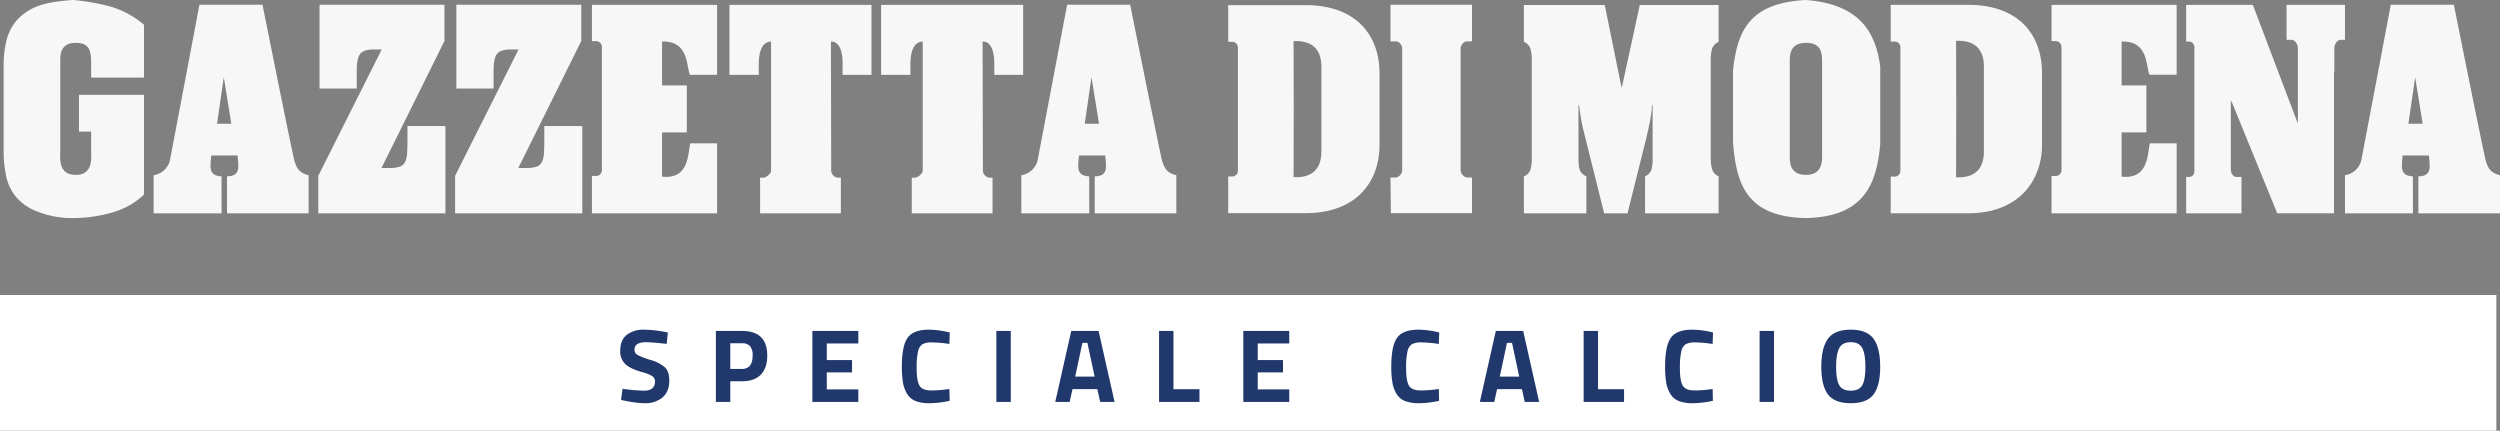 <svg xmlns="http://www.w3.org/2000/svg" xmlns:xlink="http://www.w3.org/1999/xlink" width="981.572" height="169.104" viewBox="0 0 981.572 169.104">
  <rect x="0" y="0" width="981.572" height="169.104" fill="#808080" stroke="none"/>
  <defs>
    <clipPath id="clip-path">
      <rect id="Rettangolo_34" data-name="Rettangolo 34" width="980.144" height="85.61" fill="#f7f7f7"/>
    </clipPath>
  </defs>
  <g id="Raggruppa_111" data-name="Raggruppa 111" transform="translate(-1417.572 -7729.39)">
    <path id="Tracciato_435" data-name="Tracciato 435" d="M0,0H980.144V53.29H0Z" transform="translate(1417.572 7845.205)" fill="#fff"/>
    <path id="Tracciato_503" data-name="Tracciato 503" d="M11.6-23.452q-4.469,0-4.469,2.952a2.236,2.236,0,0,0,1.107,2.009,28.756,28.756,0,0,0,5.187,2.009,14.323,14.323,0,0,1,5.719,2.972q1.64,1.661,1.64,5.1,0,4.387-2.665,6.642A10.423,10.423,0,0,1,11.152.492,38.786,38.786,0,0,1,3.321-.492L1.845-.779l.574-4.387a68.256,68.256,0,0,0,8.405.738q4.346,0,4.346-3.608a2.4,2.4,0,0,0-1-2.05,14.215,14.215,0,0,0-4-1.6q-4.756-1.353-6.7-3.219A6.842,6.842,0,0,1,1.517-20.09q0-4.182,2.542-6.232a10.8,10.8,0,0,1,6.97-2.05,46.31,46.31,0,0,1,7.708.82l1.476.287L19.762-22.8Q13.981-23.452,11.6-23.452ZM49.323-8.118H44.731V0H39.073V-27.88h10.25q9.922,0,9.922,9.676,0,4.879-2.521,7.483T49.323-8.118Zm-4.592-4.838h4.551q4.223,0,4.223-5.248a5.45,5.45,0,0,0-1.025-3.71,4.12,4.12,0,0,0-3.2-1.128H44.731ZM76.957,0V-27.88H95v4.92H82.615v6.519h9.922V-11.6H82.615V-4.92H95V0Zm53.915-.451a37.294,37.294,0,0,1-7.831.943,14.918,14.918,0,0,1-5.576-.861,6.876,6.876,0,0,1-3.28-2.747,12.217,12.217,0,0,1-1.64-4.428,37.608,37.608,0,0,1-.451-6.4q0-8.077,2.275-11.255t8.384-3.177a35.668,35.668,0,0,1,8.159,1.107l-.164,4.51A46.563,46.563,0,0,0,124-23.37a7.587,7.587,0,0,0-3.834.718,4.435,4.435,0,0,0-1.7,2.726,29.133,29.133,0,0,0-.553,6.847q0,4.838,1.128,6.7t4.51,1.865a48.444,48.444,0,0,0,7.2-.574ZM149.2,0V-27.88h5.658V0Zm23.124,0L178.6-27.88h10.742L195.611,0h-5.658l-1.107-5.043h-9.758L177.981,0Zm10.66-23.206L180.154-9.963h7.626l-2.829-13.243ZM228.944,0H213.077V-27.88h5.658V-5h10.209Zm17.22,0V-27.88H264.2v4.92H251.822v6.519h9.922V-11.6h-9.922V-4.92H264.2V0Zm76.875-.451a37.294,37.294,0,0,1-7.831.943,14.918,14.918,0,0,1-5.576-.861,6.876,6.876,0,0,1-3.28-2.747,12.217,12.217,0,0,1-1.64-4.428,37.609,37.609,0,0,1-.451-6.4q0-8.077,2.276-11.255t8.384-3.177a35.667,35.667,0,0,1,8.159,1.107l-.164,4.51a46.563,46.563,0,0,0-6.745-.615,7.588,7.588,0,0,0-3.833.718,4.435,4.435,0,0,0-1.7,2.726,29.134,29.134,0,0,0-.553,6.847q0,4.838,1.128,6.7t4.51,1.865a48.444,48.444,0,0,0,7.2-.574ZM339.029,0,345.3-27.88h10.742L362.317,0h-5.658l-1.107-5.043h-9.758L344.687,0Zm10.66-23.206L346.86-9.963h7.626l-2.829-13.243ZM395.65,0H379.783V-27.88h5.658V-5H395.65Zm34.891-.451a37.294,37.294,0,0,1-7.831.943,14.918,14.918,0,0,1-5.576-.861,6.876,6.876,0,0,1-3.28-2.747,12.217,12.217,0,0,1-1.64-4.428,37.609,37.609,0,0,1-.451-6.4q0-8.077,2.276-11.255t8.384-3.177a35.667,35.667,0,0,1,8.159,1.107l-.164,4.51a46.563,46.563,0,0,0-6.745-.615,7.588,7.588,0,0,0-3.833.718,4.435,4.435,0,0,0-1.7,2.726,29.134,29.134,0,0,0-.553,6.847q0,4.838,1.128,6.7t4.51,1.865a48.444,48.444,0,0,0,7.2-.574ZM448.868,0V-27.88h5.658V0Zm31.263-6.581q1.21,2.153,4.53,2.153t4.53-2.153q1.21-2.153,1.21-7.216t-1.23-7.36q-1.23-2.3-4.51-2.3t-4.51,2.3q-1.23,2.3-1.23,7.36T480.131-6.581ZM493.62-2.973q-2.6,3.465-8.958,3.465T475.7-2.973q-2.6-3.464-2.6-10.845t2.6-10.968q2.6-3.587,8.958-3.587t8.958,3.587q2.6,3.588,2.6,10.968T493.62-2.973Z" transform="translate(1659.572 7887.205)" fill="#20386b"/>
    <g id="Raggruppa_84" data-name="Raggruppa 84" transform="translate(1419 7729.39)">
      <g id="Raggruppa_79" data-name="Raggruppa 79" transform="translate(0 0)" clip-path="url(#clip-path)">
        <path id="Tracciato_416" data-name="Tracciato 416" d="M803.345,1.785v14.4h1.085a2.212,2.212,0,0,1,2.144,2.156V67.213a2.118,2.118,0,0,1-2.144,2.145h-1.085V83.629H825.07V69.358h-1.9c-1.347,0-2.292-1.348-2.292-3.1v-27.2l.27.946h.141l17.816,43.62h22.281v-55.6h.132V18.877c0-1.75,1.212-3.365,2.557-3.365H865.7V1.785H842.76V15.511h1.894c1.337,0,2.551,1.615,2.551,3.365V48.085h-.132l-17.55-46.3Z" transform="translate(53.578 0.119)" fill="#f7f7f7" fill-rule="evenodd"/>
        <path id="Tracciato_417" data-name="Tracciato 417" d="M665.187,0c-22.14,1.074-27.005,12.123-28.63,27.6V55.873c1.21,16.417,5.412,29.343,28.5,29.736h.132c22.8-.394,27.8-13.442,29.161-28.937V26.111C692.577,12.383,685.972,1.6,665.187,0m6.336,62.066c0,3.9-1.889,6.589-6.208,6.589h-.128c-4.465,0-6.357-2.425-6.357-6.589V23.557c0-3.5,1.083-6.733,6.357-6.733h.128c5.271,0,6.208,3.237,6.208,6.733Z" transform="translate(42.455 0)" fill="#f7f7f7" fill-rule="evenodd"/>
        <path id="Tracciato_418" data-name="Tracciato 418" d="M753.786,1.785V16.036h1.619a2.251,2.251,0,0,1,2.292,2.158V66.8a2.251,2.251,0,0,1-2.292,2.165h-1.482l-.138.139V83.629h49.13V56.162H792.4c-.966,4.036-.417,14.262-11.09,13.06V51.864h9.719V33.408h-9.719V16.18c10.528-.277,9.456,9.426,10.936,13.055h10.667V1.785Z" transform="translate(50.273 0.119)" fill="#f7f7f7" fill-rule="evenodd"/>
        <path id="Tracciato_419" data-name="Tracciato 419" d="M724.838,1.782H694.593v14.4h1.489a2.257,2.257,0,0,1,2.315,2.156V67.07a2.257,2.257,0,0,1-2.315,2.156h-1.489v14.4h30.245C746.107,83.637,754,69.465,754,56.86V28.553c0-14.862-8.956-26.817-29.161-26.771m6.336,40.713V59.413c0,3.5-.869,10.535-10.92,10.083l.065-27h0v-.855h0l-.064-25.723c10.05-.451,10.92,6.588,10.92,10.083v16.5Z" transform="translate(46.325 0.119)" fill="#f7f7f7" fill-rule="evenodd"/>
        <path id="Tracciato_420" data-name="Tracciato 420" d="M559.57,69.158a4.852,4.852,0,0,0,2.522-2.452,16.461,16.461,0,0,0,.573-5.273V24.159a17.026,17.026,0,0,0-.573-5.4,4.856,4.856,0,0,0-2.522-2.452V1.844h31.753l6.534,32.123h.228l6.993-32.123H636.03V16.312a4.8,4.8,0,0,0-2.523,2.514,17.074,17.074,0,0,0-.573,5.333V61.433a23.914,23.914,0,0,0,.172,3.188,9.022,9.022,0,0,0,.516,2.084,3.946,3.946,0,0,0,.916,1.409,6.577,6.577,0,0,0,1.491,1.043V83.625H607.142V69.158a5.106,5.106,0,0,0,2.464-2.513,17.519,17.519,0,0,0,.516-5.212V41.079h-.229a45.867,45.867,0,0,1-.688,5.7q-.574,3.251-1.834,8.4l-7.108,28.446h-9.169L582.955,51.01q-.459-1.714-.975-4.719t-.745-5.212h-.229V61.433q0,1.962.114,3.188a7.439,7.439,0,0,0,.459,2.084,3.606,3.606,0,0,0,.974,1.409,8.053,8.053,0,0,0,1.548,1.043V83.625H559.57Z" transform="translate(37.32 0.123)" fill="#f7f7f7"/>
        <path id="Tracciato_421" data-name="Tracciato 421" d="M510.475,1.738V16.144h2.3c1.21,0,2.291,1.755,2.291,2.556V67.026a3.309,3.309,0,0,1-2.291,2.553h-2.3l.143,14h31.855v-14h-2.032a3.286,3.286,0,0,1-2.432-2.553V18.7c0-.8,1.09-2.556,2.432-2.556h1.889l.143-.129V1.738Z" transform="translate(34.046 0.116)" fill="#f7f7f7" fill-rule="evenodd"/>
        <path id="Tracciato_422" data-name="Tracciato 422" d="M267.158,1.794v27.47h11.5V25.493c0-3.645.53-9.155,4.839-9.293V67.082c0,.682-1.614,2.422-2.959,2.553h-1.349v14H310.9v-14h-1.487a3.093,3.093,0,0,1-2.3-2.553L306.995,16.2h.118c4.474,0,4.474,7.273,4.474,8.618v4.446h11.334V1.794Z" transform="translate(17.818 0.12)" fill="#f7f7f7" fill-rule="evenodd"/>
        <path id="Tracciato_423" data-name="Tracciato 423" d="M322.986,1.794v27.47h11.5V25.493c0-3.645.53-9.155,4.839-9.293V67.082c0,.682-1.614,2.422-2.959,2.553h-1.349v14H366.73v-14h-1.487a3.093,3.093,0,0,1-2.3-2.553L362.823,16.2h.118c4.474,0,4.474,7.273,4.474,8.618v4.446h11.334V1.794Z" transform="translate(21.541 0.12)" fill="#f7f7f7" fill-rule="evenodd"/>
        <path id="Tracciato_424" data-name="Tracciato 424" d="M216.538,1.791V16.042h1.619A2.251,2.251,0,0,1,220.45,18.2V66.8a2.251,2.251,0,0,1-2.292,2.165h-1.482l-.138.139V83.635h49.13V56.168H255.156c-.966,4.036-.417,14.262-11.09,13.06V51.87h9.719V33.414h-9.719V16.186c10.528-.277,9.456,9.426,10.936,13.055h10.667V1.791Z" transform="translate(14.442 0.119)" fill="#f7f7f7" fill-rule="evenodd"/>
        <path id="Tracciato_425" data-name="Tracciato 425" d="M166.178,68.9,191.094,19.3h-3.041q-4.024,0-5.4,1.72t-1.373,6.631v7H166.671V1.739h49.044V15.983L191,65.835h3.237a12.2,12.2,0,0,0,3.873-.492,3.643,3.643,0,0,0,2.109-1.779,8.765,8.765,0,0,0,.835-3.5q.149-2.21.146-5.648V49.38h14.911V83.64H166.178Z" transform="translate(11.083 0.116)" fill="#f7f7f7"/>
        <path id="Tracciato_426" data-name="Tracciato 426" d="M115.817,68.9,140.733,19.3h-3.041q-4.024,0-5.4,1.72t-1.373,6.631v7H116.31V1.739h49.044V15.983L140.636,65.835h3.237a12.2,12.2,0,0,0,3.873-.492,3.643,3.643,0,0,0,2.109-1.779,8.765,8.765,0,0,0,.835-3.5q.149-2.21.146-5.648V49.38h14.911V83.64H115.817Z" transform="translate(7.724 0.116)" fill="#f7f7f7"/>
        <path id="Tracciato_427" data-name="Tracciato 427" d="M55.1,30.465H34.36V25.186c0-4.832-.338-8.361-6.046-8.361-6.3,0-6.073,5.209-6.073,7.009V58.707c0,3.112-1.071,9.948,6.073,9.948,6.948,0,6.046-6.779,6.046-9.648V51.661H29.583V37.217H55.1V76.389a29.242,29.242,0,0,1-11.347,6.694A55.011,55.011,0,0,1,27.3,85.61a35.659,35.659,0,0,1-13.806-2.466,20.161,20.161,0,0,1-8.468-5.651,18.805,18.805,0,0,1-4.009-8.225A46.21,46.21,0,0,1,0,59.443V25.553A40.8,40.8,0,0,1,1.073,16.1a19.22,19.22,0,0,1,4-8.043,20.621,20.621,0,0,1,8.19-5.587C18.237.433,27.3,0,27.3,0A85.6,85.6,0,0,1,42.455,2.716a36.306,36.306,0,0,1,12.645,7Z" transform="translate(0 0)" fill="#f7f7f7"/>
        <path id="Tracciato_428" data-name="Tracciato 428" d="M110.543,63.236c-.527-1.308-12.585-61.5-12.585-61.5H73.195S61.7,62.521,61.532,63.148a7.783,7.783,0,0,1-6.325,5.528V83.64H81.885l-.022-14.5c-3.991-.243-4.308-2.281-4.308-4.41a32.908,32.908,0,0,1,.318-3.815H88.141c.142.736.317,3.568.317,3.815,0,1.8-.089,4.344-4.434,4.4V83.64H116.07V68.675c-4.463-.946-5-4.13-5.528-5.439M80.111,48.471,82.76,30.185l2.953,18.286Z" transform="translate(3.682 0.116)" fill="#f7f7f7"/>
        <path id="Tracciato_429" data-name="Tracciato 429" d="M429.921,63.236c-.527-1.308-12.585-61.5-12.585-61.5H392.573s-11.494,60.782-11.662,61.409a7.783,7.783,0,0,1-6.326,5.528V83.64h26.678l-.022-14.5c-3.991-.243-4.308-2.281-4.308-4.41a32.906,32.906,0,0,1,.318-3.815h10.268c.143.736.318,3.568.318,3.815,0,1.8-.089,4.344-4.434,4.4V83.64h32.047V68.675c-4.463-.946-5-4.13-5.528-5.439M399.489,48.471l2.649-18.286,2.953,18.286Z" transform="translate(24.983 0.116)" fill="#f7f7f7"/>
        <path id="Tracciato_430" data-name="Tracciato 430" d="M917.138,63.236c-.527-1.308-12.585-61.5-12.585-61.5H879.79S868.3,62.521,868.128,63.148a7.783,7.783,0,0,1-6.326,5.528V83.64H888.48l-.022-14.5c-3.991-.243-4.308-2.281-4.308-4.41a32.9,32.9,0,0,1,.318-3.815h10.269c.142.736.318,3.568.318,3.815,0,1.8-.09,4.344-4.435,4.4V83.64h32.047V68.675c-4.463-.946-5-4.13-5.528-5.439M886.706,48.471l2.649-18.286,2.953,18.286Z" transform="translate(57.477 0.116)" fill="#f7f7f7"/>
        <path id="Tracciato_431" data-name="Tracciato 431" d="M480.987,1.883H450.742V16.289h1.489a2.257,2.257,0,0,1,2.315,2.156V67.011a2.257,2.257,0,0,1-2.315,2.156h-1.489v14.4h30.245c20.9,0,29.161-13.132,29.161-26.771V28.654c0-14.379-8.615-26.771-29.161-26.771m6.336,40.553V59.354c0,3.5-.869,10.535-10.92,10.083l.065-27h0v-.694h0L476.4,16.018c10.05-.452,10.92,6.588,10.92,10.082V42.436Z" transform="translate(30.062 0.125)" fill="#f7f7f7" fill-rule="evenodd"/>
      </g>
    </g>
  </g>
</svg>
